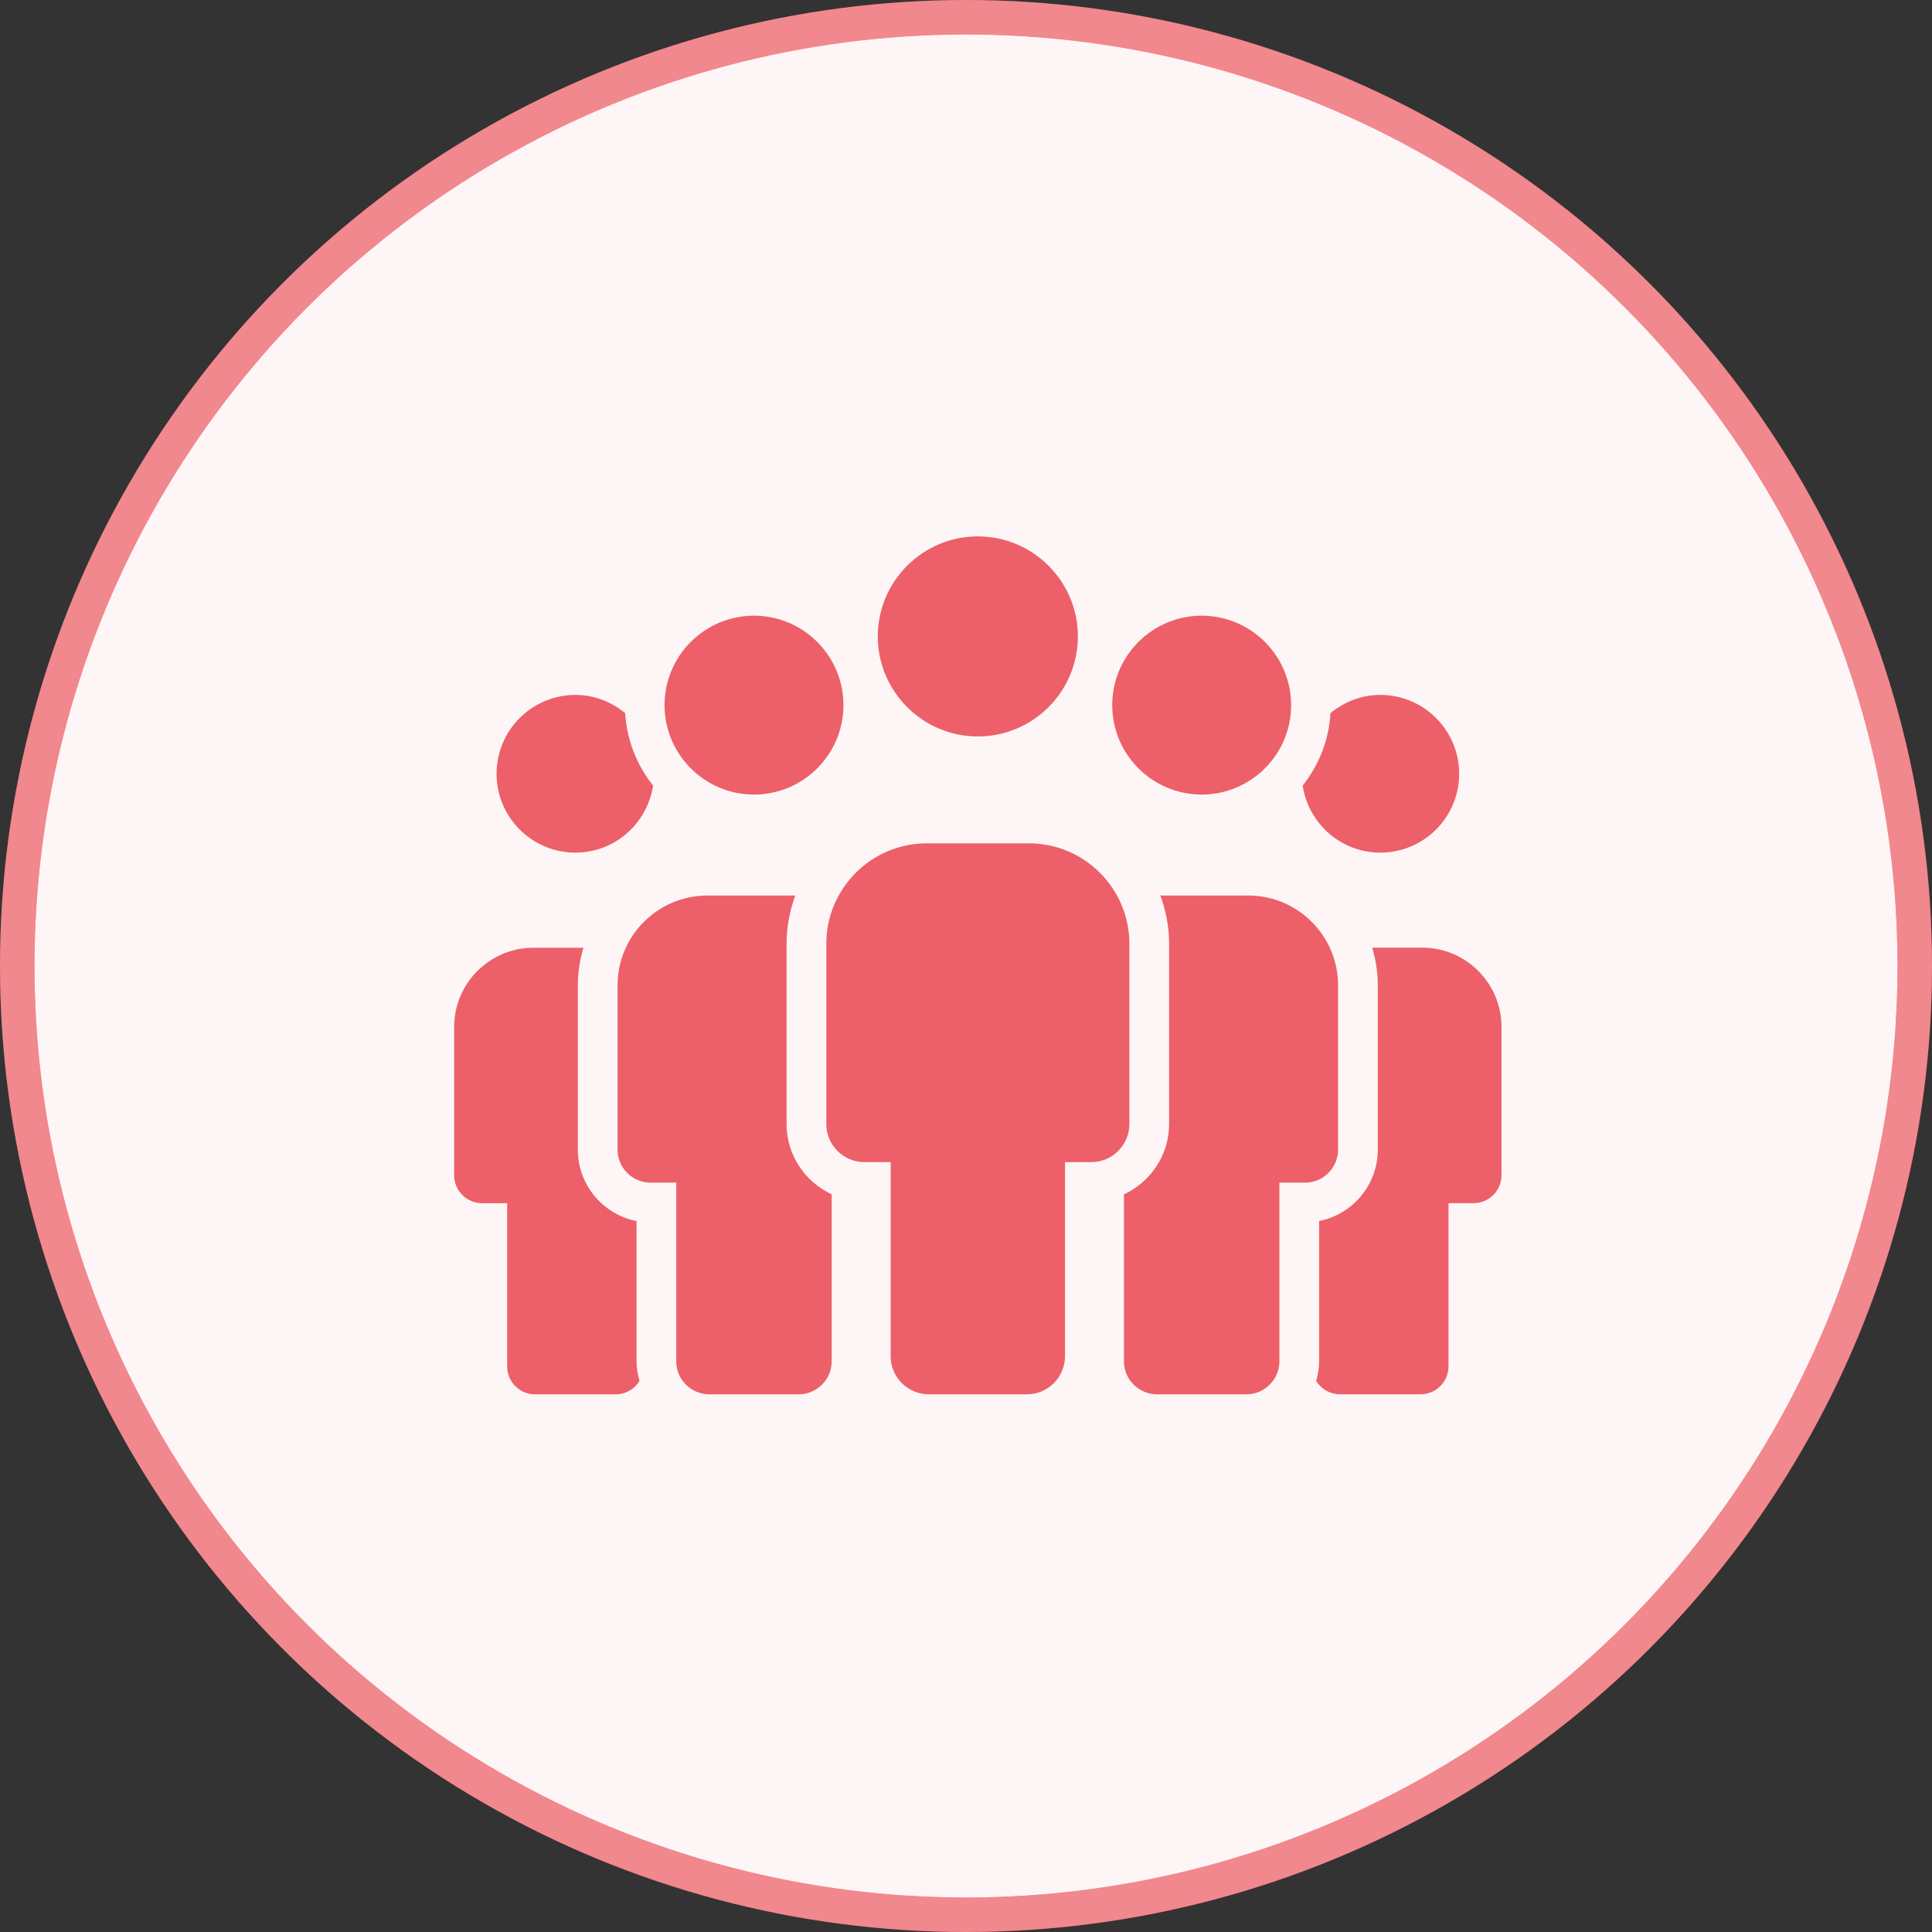 <?xml version="1.0" encoding="UTF-8"?> <svg xmlns="http://www.w3.org/2000/svg" width="56" height="56" viewBox="0 0 56 56" fill="none"><rect x="0" y="0" width="56" height="56" fill="#333333" stroke="none"/><circle cx="28" cy="28" r="27.5" fill="#E83843"></circle><circle cx="28" cy="28" r="27.5" fill="white" fill-opacity="0.95"></circle><circle cx="28" cy="28" r="27.5" stroke="#E83843"></circle><circle cx="28" cy="28" r="27.5" stroke="white" stroke-opacity="0.4"></circle><path d="M40.009 24.714C41.27 24.714 42.295 23.689 42.295 22.429C42.295 21.168 41.27 20.142 40.009 20.142C39.459 20.142 38.961 20.345 38.566 20.67C38.517 21.461 38.224 22.186 37.758 22.77C37.924 23.868 38.866 24.714 40.009 24.714Z" fill="#ED6069"></path><path d="M38.236 39.458C38.236 39.656 38.2 39.843 38.148 40.025C38.291 40.258 38.545 40.414 38.837 40.414H41.177C41.623 40.414 41.986 40.052 41.986 39.605V34.874H42.713C43.159 34.874 43.522 34.511 43.522 34.065L43.522 29.765C43.522 28.499 42.491 27.468 41.225 27.468H39.773C39.878 27.814 39.936 28.181 39.936 28.561V33.322C39.936 34.346 39.204 35.201 38.236 35.392L38.236 39.458L38.236 39.458Z" fill="#ED6069"></path><path d="M34.831 23.031C36.261 23.031 37.424 21.868 37.424 20.438C37.424 19.009 36.261 17.846 34.831 17.846C33.401 17.846 32.238 19.009 32.238 20.438C32.238 21.868 33.401 23.031 34.831 23.031Z" fill="#ED6069"></path><path d="M32.578 39.458C32.578 39.985 33.008 40.415 33.536 40.415H36.127C36.655 40.415 37.084 39.985 37.084 39.458V34.28H37.828C38.355 34.28 38.785 33.85 38.785 33.322L38.785 28.561C38.785 27.125 37.617 25.957 36.181 25.957H33.633C33.794 26.394 33.887 26.864 33.887 27.357V32.58C33.887 33.484 33.348 34.259 32.578 34.619L32.578 39.458Z" fill="#ED6069"></path><path d="M18.93 22.769C18.463 22.186 18.17 21.461 18.121 20.67C17.726 20.345 17.228 20.142 16.678 20.142C15.418 20.142 14.393 21.168 14.393 22.429C14.393 23.689 15.418 24.714 16.678 24.714C17.822 24.714 18.763 23.867 18.93 22.769Z" fill="#ED6069"></path><path d="M13.973 34.875H14.7V39.607C14.7 40.053 15.062 40.416 15.508 40.416H17.849C18.141 40.416 18.395 40.259 18.538 40.027C18.486 39.845 18.45 39.657 18.45 39.459L18.45 35.393C17.482 35.203 16.749 34.347 16.749 33.324L16.749 28.563C16.749 28.183 16.807 27.816 16.912 27.471H15.46C14.195 27.471 13.164 28.501 13.164 29.766V34.067C13.164 34.513 13.527 34.875 13.973 34.875Z" fill="#ED6069"></path><path d="M21.855 23.031C23.285 23.031 24.448 21.868 24.448 20.438C24.448 19.009 23.285 17.846 21.855 17.846C20.425 17.846 19.262 19.009 19.262 20.438C19.262 21.868 20.425 23.031 21.855 23.031Z" fill="#ED6069"></path><path d="M18.858 34.28H19.601V39.458C19.601 39.985 20.031 40.415 20.559 40.415H23.149C23.677 40.415 24.107 39.986 24.107 39.458L24.107 34.618C23.337 34.258 22.799 33.484 22.799 32.579L22.799 27.357C22.799 26.864 22.891 26.394 23.052 25.957H20.505C19.069 25.957 17.9 27.125 17.9 28.561V33.323C17.901 33.85 18.33 34.28 18.858 34.28H18.858Z" fill="#ED6069"></path><path d="M28.343 21.347C29.942 21.347 31.243 20.046 31.243 18.447C31.243 16.848 29.942 15.547 28.343 15.547C26.745 15.547 25.443 16.848 25.443 18.447C25.443 20.046 26.745 21.347 28.343 21.347Z" fill="#ED6069"></path><path d="M25.056 33.685H25.816V39.309C25.816 39.919 26.312 40.415 26.922 40.415H29.765C30.374 40.415 30.87 39.919 30.87 39.309L30.87 33.685H31.63C32.24 33.685 32.736 33.189 32.736 32.58V27.357C32.736 25.751 31.43 24.444 29.823 24.444H26.864C25.258 24.444 23.951 25.75 23.951 27.357V32.58C23.951 33.19 24.447 33.685 25.056 33.685H25.056Z" fill="#ED6069"></path></svg> 